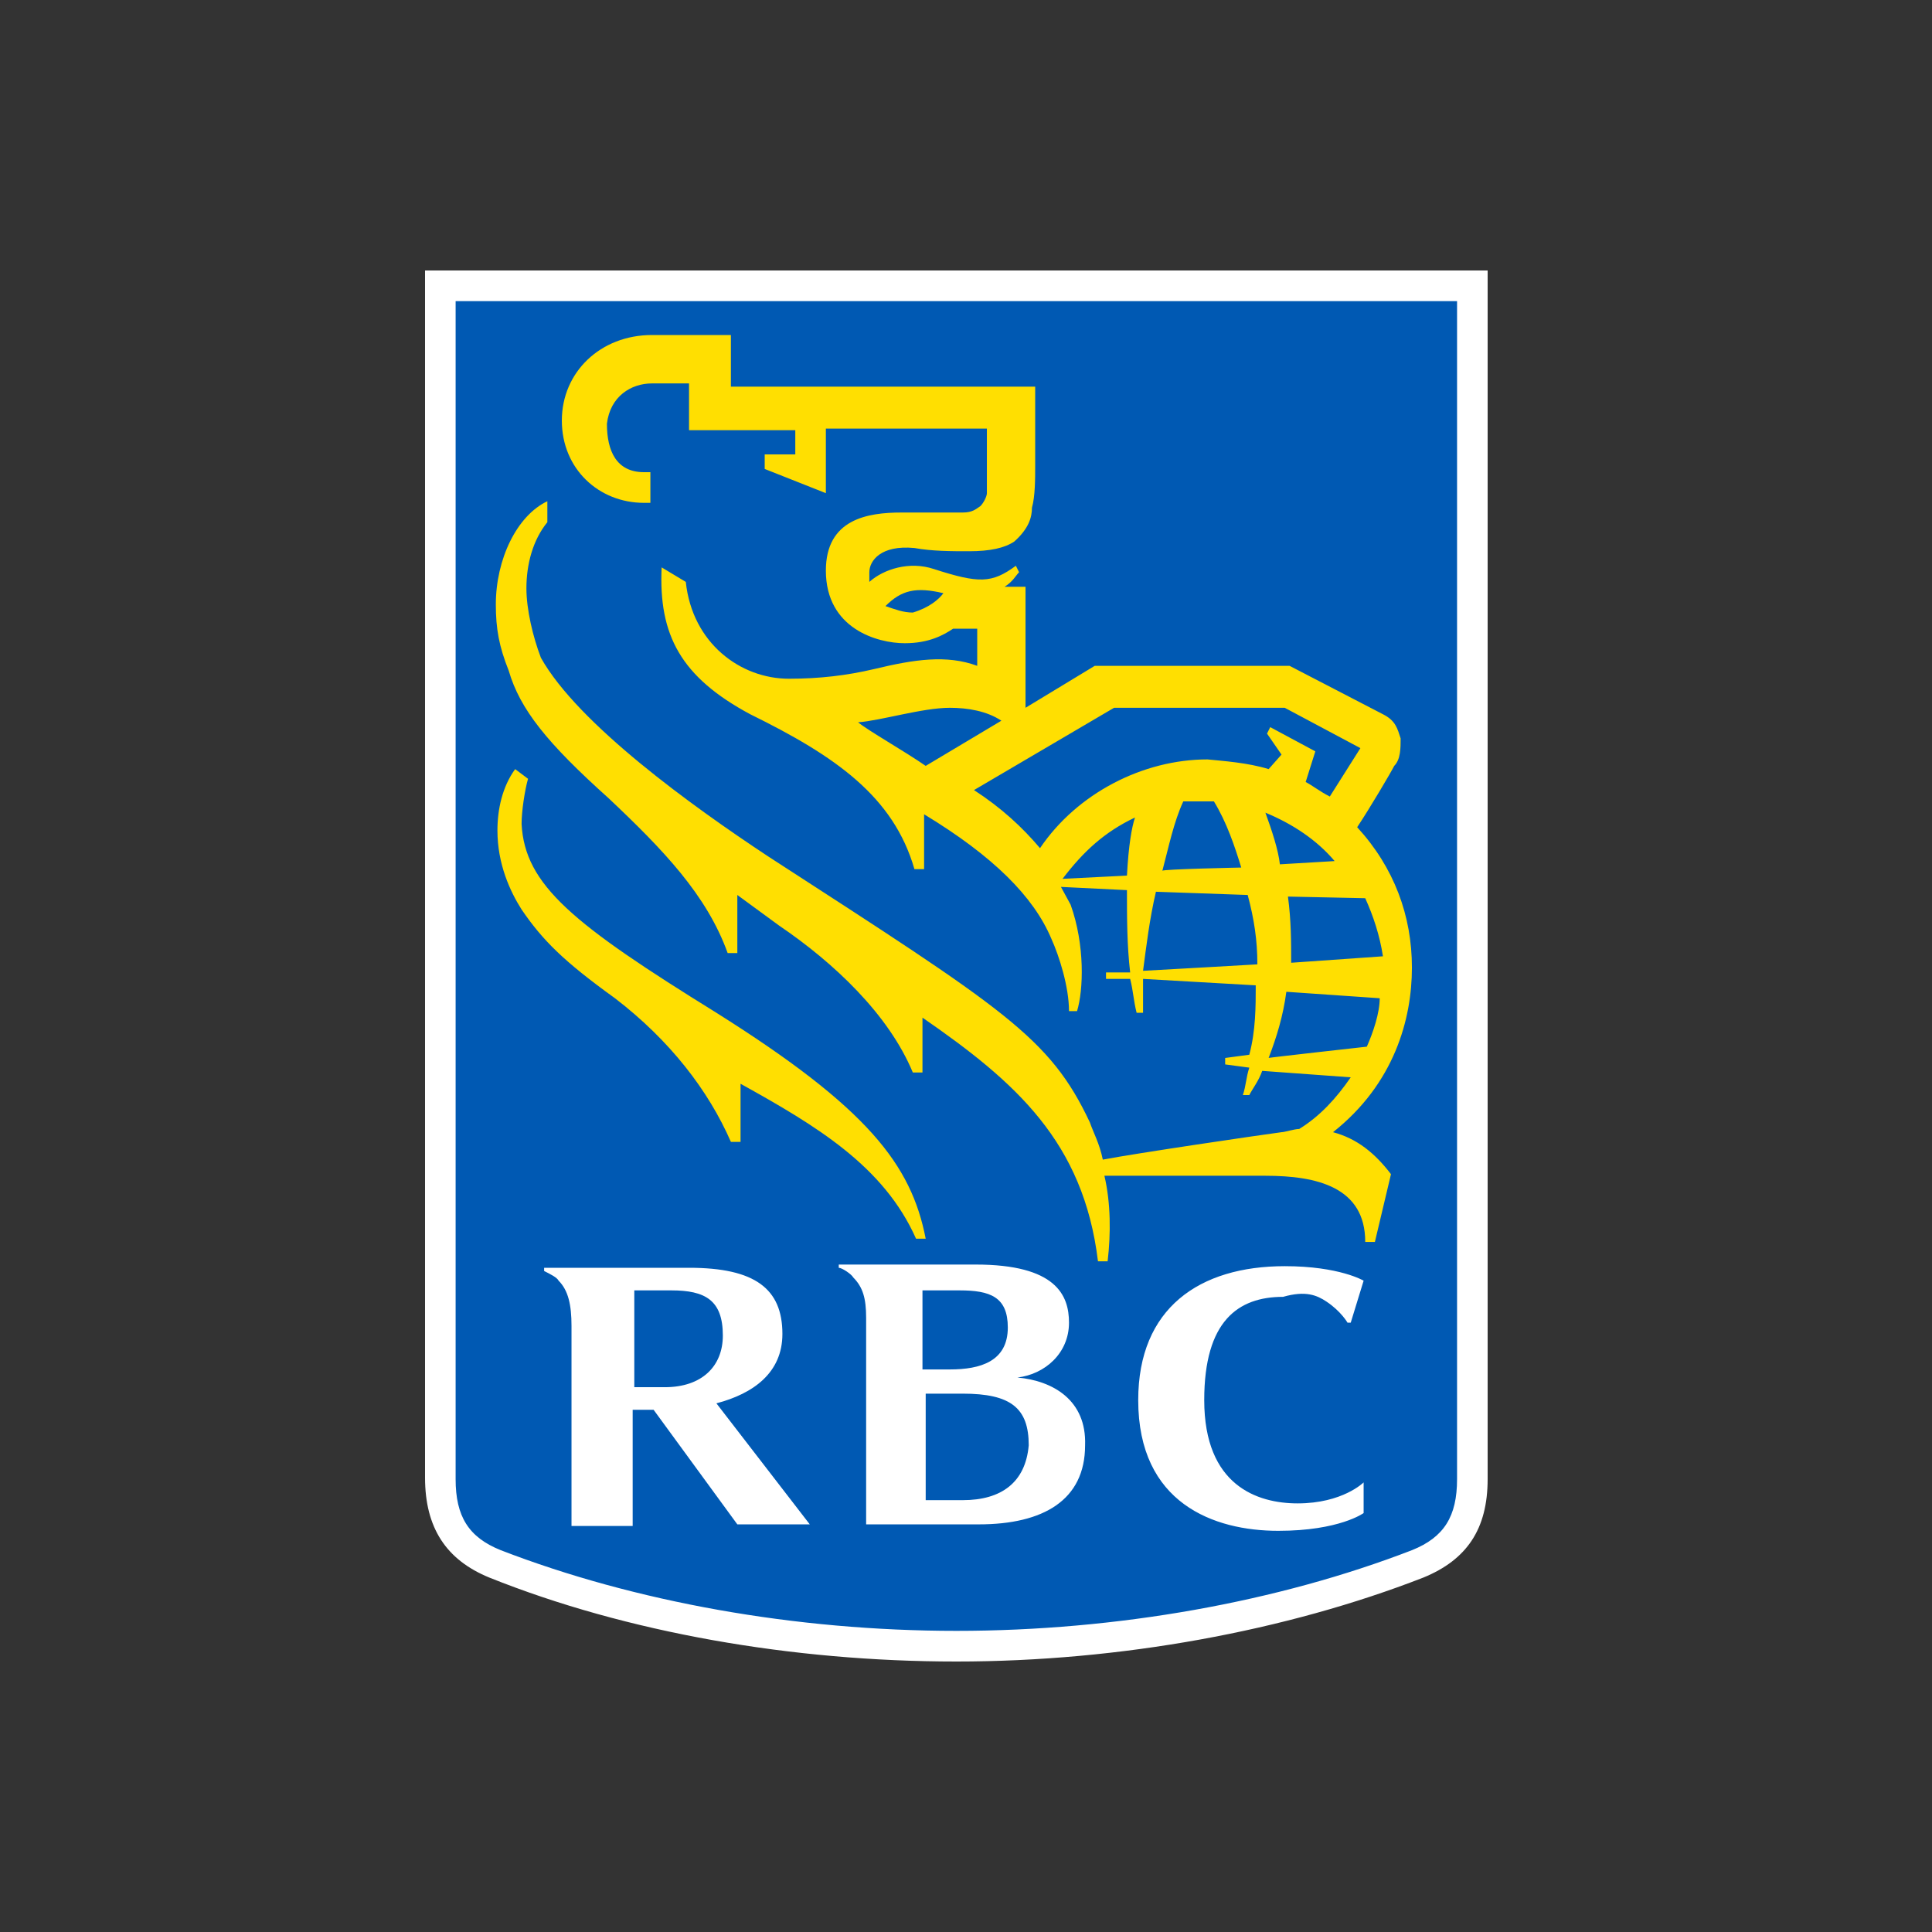 <?xml version="1.0" encoding="UTF-8"?>
<svg xmlns="http://www.w3.org/2000/svg" width="100" height="100" viewBox="0 0 100 100" fill="none">
  <rect x="0" y="0" width="100" height="100" fill="#333333" stroke="none"/>
  <g clip-path="url(#clip0_7804_36371)">
    <path d="M76.25 76.56C76.25 78.898 75.333 80.151 73.417 80.987C66.167 83.743 57.667 85.163 49.5 85.163C41.333 85.163 32.833 83.743 25.583 80.903C23.667 80.151 22.75 78.815 22.75 76.476V14.75H76.167V76.56" fill="#0059B3"></path>
    <path d="M49.5 86C41 86 32.417 84.496 25.333 81.657C23.083 80.738 22 79.067 22 76.478V14H77V76.561C77 79.151 75.917 80.738 73.667 81.657C66.583 84.413 58 86 49.5 86ZM23.583 15.587V76.561C23.583 78.483 24.25 79.568 25.917 80.237C32.833 82.909 41.167 84.413 49.5 84.413C57.833 84.413 66.167 82.909 73.083 80.237C74.75 79.568 75.417 78.483 75.417 76.561V15.587H23.583Z" fill="white"></path>
    <path d="M37.081 52.421C29.664 47.827 27.164 45.822 26.997 42.648C26.997 41.98 27.164 40.894 27.331 40.31L26.664 39.809C25.997 40.727 25.747 41.897 25.747 42.983C25.747 44.737 26.414 46.157 26.997 47.075C28.081 48.662 29.164 49.748 31.831 51.669C34.664 53.841 36.664 56.43 37.831 59.103H38.331V56.096C42.247 58.268 45.747 60.356 47.414 64.115H47.914C47.164 60.273 44.914 57.349 37.081 52.421ZM58.747 42.314C57.164 43.066 56.081 44.068 54.997 45.488L58.331 45.321C58.414 43.734 58.581 42.816 58.747 42.314ZM70.747 54.175C71.081 53.423 71.414 52.421 71.414 51.669L66.581 51.335C66.414 52.588 66.081 53.674 65.664 54.76C65.497 54.76 70.747 54.175 70.747 54.175ZM65.497 42.064C65.831 42.983 66.164 43.985 66.247 44.737L69.081 44.569C68.164 43.484 66.914 42.648 65.497 42.064ZM64.247 44.904C63.914 43.818 63.497 42.565 62.831 41.479H61.247C60.747 42.565 60.497 43.818 60.164 45.071C60.164 44.987 64.247 44.904 64.247 44.904ZM66.664 46.407C66.831 47.66 66.831 48.746 66.831 49.832L71.581 49.498C71.414 48.412 71.081 47.41 70.664 46.491L66.664 46.407ZM65.081 49.915C65.081 48.662 64.914 47.577 64.581 46.324L59.831 46.157C59.497 47.577 59.331 48.996 59.164 50.249C59.247 50.249 65.081 49.915 65.081 49.915ZM65.664 39.809L66.331 39.057L65.581 37.971L65.747 37.637L68.081 38.89L67.581 40.477C67.914 40.644 68.331 40.978 68.831 41.228L70.414 38.723L66.497 36.635H57.664L50.414 40.894C51.831 41.813 52.914 42.816 53.831 43.901C55.747 41.061 59.164 39.307 62.497 39.307C63.331 39.391 64.581 39.474 65.664 39.809ZM47.914 39.642L51.831 37.303C51.081 36.802 50.081 36.635 49.164 36.635C47.747 36.635 45.581 37.303 44.414 37.386C44.914 37.804 46.831 38.89 47.914 39.642ZM48.831 30.704C47.414 30.37 46.664 30.537 45.831 31.372C46.331 31.539 46.747 31.706 47.247 31.706C48.081 31.456 48.581 31.038 48.831 30.704ZM71.164 64.282H70.664C70.664 61.442 68.164 60.857 65.497 60.857H57.164C57.497 62.277 57.497 63.864 57.331 65.284H56.831C56.081 59.103 52.581 56.013 47.747 52.672V55.511H47.247C45.997 52.505 43.164 49.832 40.331 47.911L38.164 46.324V49.331H37.664C36.581 46.324 34.331 43.985 31.497 41.312C28.331 38.472 26.914 36.718 26.331 34.713C25.831 33.461 25.664 32.542 25.664 31.289C25.664 28.95 26.747 26.695 28.331 25.943V27.029C27.581 27.948 27.247 29.201 27.247 30.453C27.247 31.539 27.581 32.959 27.997 34.045C29.914 37.47 35.831 41.73 39.747 44.319C51.997 52.254 54.331 53.674 56.414 58.101C56.581 58.602 56.914 59.187 57.081 60.022C58.831 59.688 65.081 58.769 66.331 58.602C66.497 58.602 66.997 58.435 67.247 58.435C68.331 57.767 69.164 56.848 69.914 55.762L65.331 55.428C65.164 55.929 64.831 56.347 64.664 56.681H64.331C64.497 56.18 64.497 55.762 64.664 55.261L63.414 55.094V54.76L64.664 54.593C64.997 53.34 64.997 52.087 64.997 51.001L59.164 50.667V52.421H58.831C58.664 51.753 58.664 51.335 58.497 50.667H57.247V50.333H58.497C58.331 48.913 58.331 47.493 58.331 46.073L54.914 45.906L55.414 46.825C56.164 48.913 56.081 51.252 55.747 52.337H55.331C55.331 51.085 54.831 49.498 54.414 48.579C53.497 46.407 51.414 44.319 47.831 42.147V44.987H47.331C46.247 41.228 43.247 39.14 38.831 36.969C35.247 35.047 34.081 32.876 34.247 29.368L35.497 30.119C35.831 33.293 38.331 35.131 40.831 35.131C42.414 35.131 43.831 34.964 45.247 34.63C47.331 34.129 48.997 33.878 50.581 34.463V32.542H49.331C48.831 32.876 48.081 33.293 46.831 33.293C45.414 33.293 42.747 32.542 42.747 29.535C42.747 26.862 44.914 26.528 46.664 26.528H49.831C50.331 26.528 50.497 26.361 50.747 26.194C50.914 26.027 51.081 25.692 51.081 25.526V22.184H42.747V25.526L39.581 24.273V23.521H41.164V22.268H35.664V19.846H33.747C32.664 19.846 31.581 20.514 31.414 21.934C31.414 23.354 31.914 24.44 33.331 24.44H33.664V26.027H33.331C30.997 26.027 29.081 24.273 29.081 21.767C29.081 19.261 31.081 17.34 33.747 17.34H37.831V20.013H53.581V24.105C53.581 24.774 53.581 25.692 53.414 26.277C53.414 26.778 53.247 27.363 52.497 28.031C51.997 28.365 51.247 28.532 50.164 28.532C49.247 28.532 48.247 28.532 47.331 28.365C45.581 28.198 44.997 29.034 44.997 29.618V30.119C45.747 29.451 47.081 29.034 48.331 29.451C50.664 30.203 51.331 30.203 52.581 29.284L52.747 29.618C52.581 29.785 52.414 30.119 51.997 30.37H53.081V36.635L56.664 34.463H66.747L71.581 36.969C72.247 37.303 72.331 37.72 72.497 38.221C72.497 38.723 72.497 39.307 72.164 39.642C71.997 39.976 70.914 41.813 70.247 42.816C72.164 44.904 73.081 47.41 73.081 50.082C73.081 52.755 72.164 56.096 68.997 58.602C70.247 58.936 71.164 59.688 71.997 60.774L71.164 64.282Z" fill="#FFDF01"></path>
    <path d="M49.831 77.648H47.914V72.135H49.831C52.331 72.135 53.247 72.887 53.247 74.808C53.081 76.729 51.831 77.648 49.831 77.648ZM49.664 66.79C51.247 66.79 52.164 67.124 52.164 68.711C52.164 70.465 50.747 70.882 49.164 70.882H47.747V66.79H49.664ZM52.664 71.3C54.081 71.133 55.331 70.047 55.331 68.46C55.331 67.04 54.664 65.453 50.497 65.453H43.414V65.62C43.581 65.62 44.081 65.954 44.164 66.121C44.664 66.623 44.831 67.207 44.831 68.21V78.901H50.664C53.997 78.901 56.164 77.648 56.164 74.808C56.247 72.469 54.497 71.467 52.664 71.3ZM32.664 66.79H34.747C36.497 66.79 37.414 67.291 37.414 69.128C37.414 70.715 36.331 71.801 34.414 71.801H32.831V66.79H32.664ZM38.164 78.901H41.914L37.081 72.636C38.997 72.135 40.497 71.049 40.497 69.045C40.497 66.706 39.081 65.62 35.664 65.62H28.164V65.787C28.497 65.954 28.831 66.121 28.914 66.288C29.414 66.79 29.581 67.541 29.581 68.627V78.984H32.747V72.971H33.831L38.164 78.901ZM68.664 67.374C69.414 67.875 69.747 68.46 69.747 68.46H69.914L70.581 66.288C70.581 66.288 69.331 65.537 66.497 65.537C62.081 65.537 58.914 67.708 58.914 72.469C58.914 77.815 62.831 79.235 66.164 79.235C69.331 79.235 70.581 78.316 70.581 78.316V76.729C70.581 76.729 69.497 77.815 67.164 77.815C65.081 77.815 62.331 76.896 62.331 72.469C62.331 68.377 64.081 67.124 66.414 67.124C67.581 66.79 68.164 67.04 68.664 67.374Z" fill="white"></path>
  </g>
  <defs>
    <clipPath id="clip0_7804_36371">
      <rect width="55" height="72" fill="white" transform="translate(22 14)"></rect>
    </clipPath>
  </defs>
</svg>
